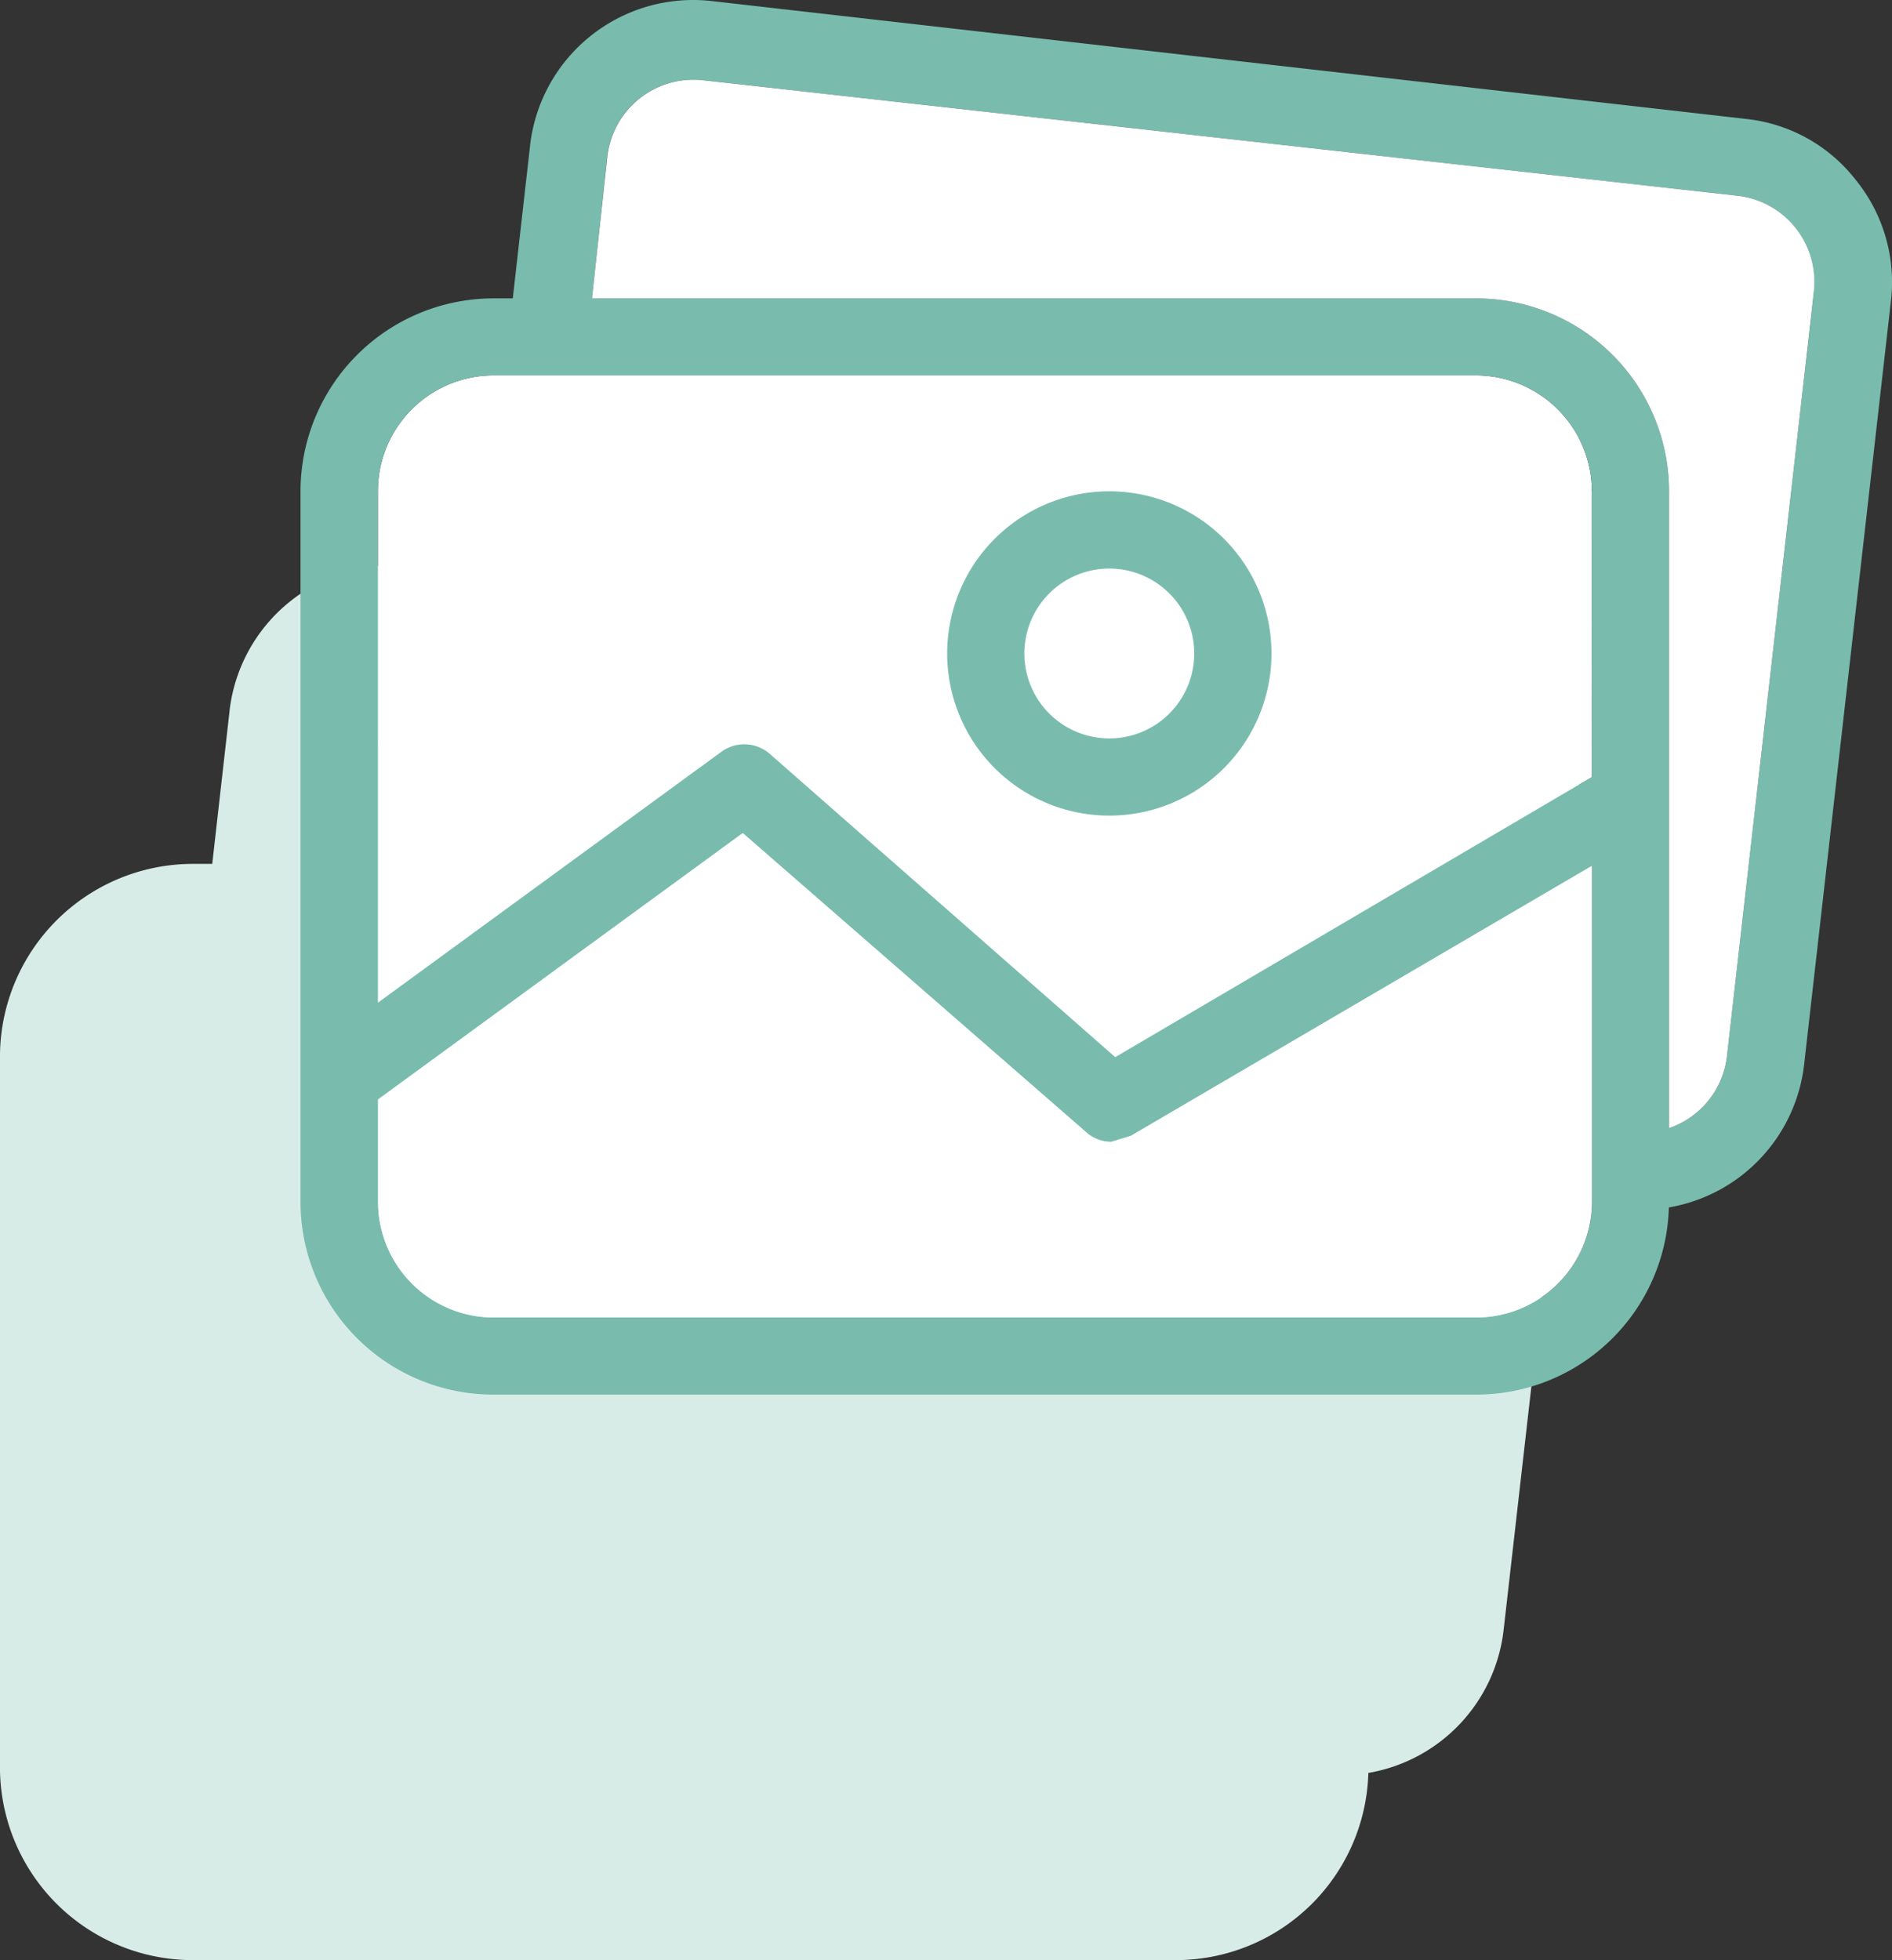 <svg xmlns="http://www.w3.org/2000/svg" width="62.796" height="65.061" viewBox="0 0 62.796 65.061">
  <rect x="0" y="0" width="62.796" height="65.061" fill="#333333" stroke="none"/>
  <g id="Grupo_178" data-name="Grupo 178" transform="translate(-987.112 -1851.633)">
    <path id="Caminho_70" data-name="Caminho 70" d="M993.746,50.942A5.318,5.318,0,0,0,990.1,48.9l-34.341-3.913a5.447,5.447,0,0,0-6.029,4.793v.013l-.574,5.063h-.637a6.407,6.407,0,0,0-6.408,6.406v23.58a6.4,6.4,0,0,0,6.4,6.4H981.12a6.391,6.391,0,0,0,6.408-6.213,5.439,5.439,0,0,0,4.488-4.733l2.9-25.44a5.388,5.388,0,0,0-1.162-3.914" transform="translate(45 1825.451)" fill="#d8ece7"/>
    <path id="Caminho_71" data-name="Caminho 71" d="M994.951,42.494v9.483l-15.825,9.3L967.654,51.2a1.287,1.287,0,0,0-1.6-.061l-11.4,8.329V42.494a3.841,3.841,0,0,1,3.83-3.852h32.61a3.852,3.852,0,0,1,3.852,3.852" transform="translate(45 1825.451)" fill="#fff"/>
    <path id="Caminho_72" data-name="Caminho 72" d="M978.93,53.254a5.382,5.382,0,1,0-5.381-5.383,5.382,5.382,0,0,0,5.381,5.383m0-8.2a2.819,2.819,0,1,1-2.819,2.819,2.819,2.819,0,0,1,2.819-2.819h0Z" transform="translate(45 1825.451)" fill="#79bcae"/>
    <path id="Caminho_73" data-name="Caminho 73" d="M1003.719,32.172a5.319,5.319,0,0,0-3.644-2.041l-34.341-3.914a5.447,5.447,0,0,0-6.029,4.793v.013l-.574,5.063h-.637a6.408,6.408,0,0,0-6.408,6.406v23.58a6.4,6.4,0,0,0,6.4,6.4h32.608a6.391,6.391,0,0,0,6.408-6.213,5.439,5.439,0,0,0,4.488-4.733l2.892-25.44a5.388,5.388,0,0,0-1.162-3.914m-8.768,33.9a3.85,3.85,0,0,1-3.852,3.841H958.5a3.839,3.839,0,0,1-3.84-3.838v-3.4l12.1-8.841,11.4,9.931a1.237,1.237,0,0,0,.831.317l.648-.194,15.312-8.965Zm0-14.1-15.825,9.3L967.654,51.2a1.286,1.286,0,0,0-1.6-.063l-11.4,8.329V42.494a3.841,3.841,0,0,1,3.83-3.852h32.61a3.852,3.852,0,0,1,3.852,3.852Zm7.361-16.082-2.886,25.377a2.867,2.867,0,0,1-1.92,2.359V42.494a6.4,6.4,0,0,0-6.392-6.408H961.759l.51-4.745a2.876,2.876,0,0,1,3.143-2.5l34.4,3.841a2.875,2.875,0,0,1,2.495,3.2" transform="translate(45 1825.451)" fill="#79bcae"/>
    <path id="Caminho_74" data-name="Caminho 74" d="M994.951,54.919V66.072a3.85,3.85,0,0,1-3.852,3.841H958.5a3.839,3.839,0,0,1-3.84-3.838v-3.4l12.107-8.841,11.4,9.931a1.236,1.236,0,0,0,.831.317l.648-.2Z" transform="translate(45 1825.451)" fill="#fff"/>
    <path id="Caminho_75" data-name="Caminho 75" d="M1002.312,35.891l-2.885,25.377a2.867,2.867,0,0,1-1.92,2.359V42.495a6.4,6.4,0,0,0-6.392-6.408H961.759l.514-4.745a2.876,2.876,0,0,1,3.143-2.5l34.4,3.841a2.875,2.875,0,0,1,2.495,3.2" transform="translate(45 1825.451)" fill="#fff"/>
  </g>
</svg>
